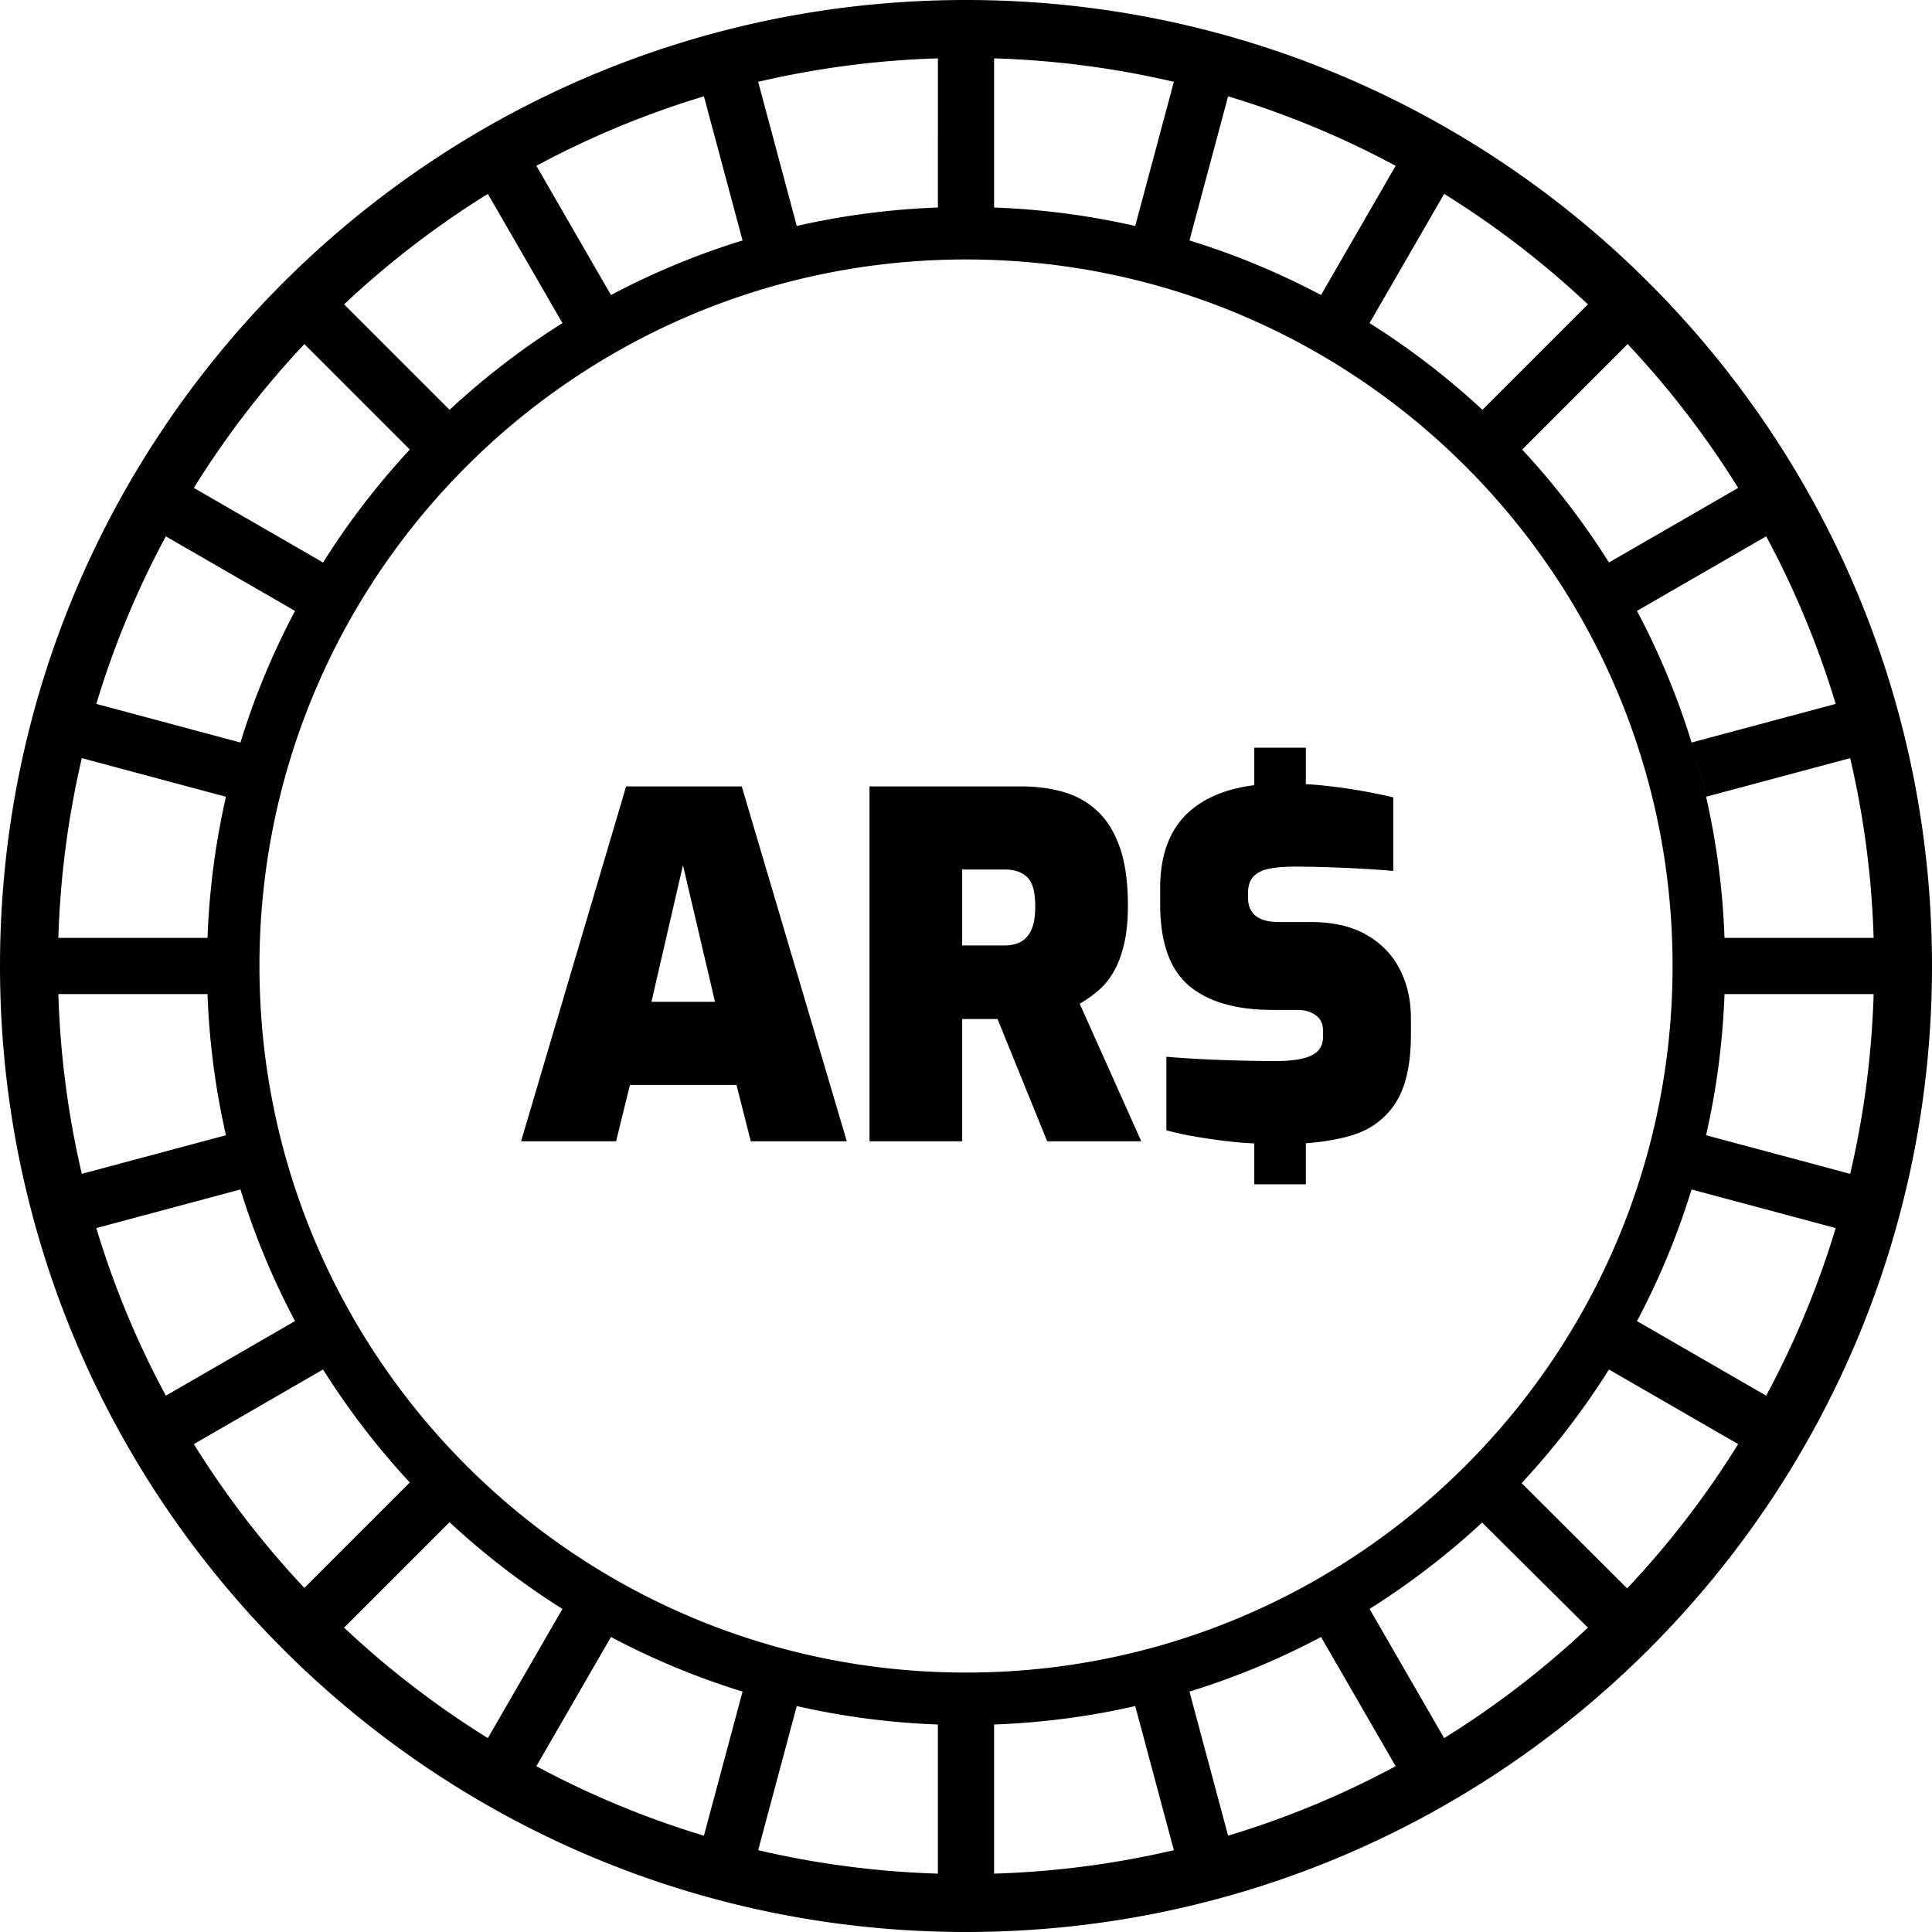 <svg xmlns="http://www.w3.org/2000/svg" width="512.001" height="512.001" shape-rendering="geometricPrecision" text-rendering="geometricPrecision" image-rendering="optimizeQuality" fill-rule="evenodd" clip-rule="evenodd" viewBox="0 0 13546.68 13546.68"><path d="M6773.34 0c1870.35 0 3563.84 758.32 4789.43 1983.91 1225.71 1225.59 1983.91 2919.21 1983.91 4789.43 0 1870.35-758.2 3563.84-1983.91 4789.43-1225.59 1225.71-2919.08 1983.91-4789.43 1983.91-1870.22 0-3563.84-758.32-4789.43-1983.91C758.32 10337.18 0 8643.69 0 6773.34 0 4903.12 758.32 3209.5 1983.91 1983.91 3209.5 758.32 4903.12 0 6773.34 0zM8794.6 8017.67l-31.77-1.86c-70.37-4.34-139.62-11.04-207.63-20.1-68.27-8.82-133.42-18.99-196.1-30.04-62.43-11.17-122.74-24.57-180.83-40.21v-515.81c75.96 6.71 157.99 12.29 246.24 16.64 88.12 4.59 177.48 7.81 267.95 10.17 90.48 2.24 174.63 3.35 252.82 3.35 73.72 0 135.15-5.71 184.18-16.75 49.27-11.17 86-29.04 110.58-53.62 24.45-24.57 36.86-58.08 36.86-100.4v-40.21c0-49.15-17.25-86.01-52-110.59-34.63-24.57-75.34-36.86-122.25-36.86h-177.48c-259.02 0-455.49-56.96-589.4-170.9-134.04-113.81-200.94-304.69-200.94-572.64v-110.46c0-245.62 73.6-429.3 221.04-551.05 109.97-90.85 256.29-147.82 438.73-170.78v-262.87h361.66v255.55c45.43 2.48 89.61 6.08 132.31 10.8 92.71 9.92 179.83 22.21 261.25 36.73 81.54 14.52 154.64 29.54 219.43 45.3v515.81c-102.77-9.06-218.32-16.26-346.65-21.85-128.45-5.58-245.11-8.44-349.99-8.44-62.55 0-118.4 4.47-167.55 13.41-49.14 8.93-87 26.81-113.81 53.61-26.8 26.81-40.21 65.91-40.21 117.29v33.51c0 55.72 17.75 98.17 53.62 127.21 35.62 29.04 90.35 43.56 164.07 43.56h221.04c156.26 0 286.33 29.54 390.21 88.74 103.88 59.2 181.94 139.5 234.44 241.15 52.5 101.52 78.69 217.19 78.69 346.64v110.46c0 212.23-36.74 374.07-110.46 485.77-73.72 111.57-178.72 187.03-314.87 226-91.72 26.31-195.6 43.81-311.52 52.38v287.56H8794.6v-286.2zm-5141.15-15.26l736.84-2488.42h810.57l736.72 2488.42H5264.4L5164 7607.24h-746.9l-97.18 395.17h-666.47zm914.32-977.99h445.56l-224.52-957.77-221.04 957.77zm1528.92 977.99V5513.99h1061.77c109.46 0 209.87 13.28 301.34 40.09 91.59 26.81 170.9 72.11 237.92 135.65 67.02 63.67 118.77 149.18 155.75 256.29 36.74 107.23 55.23 242.26 55.23 405.22 0 102.64-8.93 192.12-26.8 267.95-17.75 75.96-41.83 140.13-72.11 192.62-30.04 52.5-65.66 96.56-106.99 132.18-41.45 35.87-85.38 67.02-132.3 93.83l431.91 964.59h-659.77l-348.26-857.36H6746.53v857.36h-649.84zm649.84-1373.04h294.76c35.62 0 66.9-5.09 93.71-15.26 26.81-9.93 49.64-26.19 68.63-48.53 18.99-22.22 33.01-50.76 41.83-85.39 9.06-34.63 13.4-76.45 13.4-125.47 0-49.28-4.34-90.48-13.4-123.99-8.82-33.51-22.84-59.82-41.83-78.81-18.99-18.87-41.82-32.89-68.63-41.83-26.81-8.93-58.09-13.4-93.71-13.4h-294.76v532.68zm5345.32 340.93c-12.41 339.57-56.72 670.2-129.32 989.66l1010.38 270.81c95.19-406.59 151.42-828.07 164.57-1260.47h-1045.63zm-230.97 1369.94c-98.92 321.69-227.62 630.35-382.76 922.88l905.89 522.88c199.69-371.21 363.64-764.4 487.26-1175.08l-1010.39-270.68zm-579.22 1262.45c-179.09 284.83-384.37 551.42-612.49 796.42l740.2 738.33c291.66-309.66 552.79-648.48 778.17-1011.87l-905.88-522.88zm-889.63 1073.06c-243.01 225.38-507.61 428.43-788.97 605.66l523 905.88c361.79-224.51 699.37-484.53 1008.03-774.7l-742.06-736.84zm-1129.16 802.5c-292.03 154.76-600.94 283.71-922.63 382.63l270.81 1010.39c410.68-123.49 803.74-287.44 1174.83-487.14l-523.01-905.88zm-1302.78 484.28c-319.84 72.97-650.96 116.91-989.66 129.32v1045.63c432.27-13.15 853.88-69.38 1260.34-164.57l-270.68-1010.38zm-1383.71 129.32c-339.32-12.41-670.08-56.72-989.66-129.32l-270.69 1010.38c406.59 95.19 828.07 151.42 1260.35 164.57v-1045.63zm-1369.81-230.97c-321.82-99.04-630.11-227.62-922.64-382.63l-523 905.76c371.09 199.57 764.15 363.64 1174.83 487.26l270.81-1010.39zm-1262.83-579.47c-282.97-177.98-547.95-381.89-791.7-608.14l-739.33 739.32c308.67 290.3 646.25 550.06 1008.03 774.58l523-905.76zm-1070.2-886.65c-226.5-244-430.67-509.6-608.39-792.2l-905.89 523.13c224.64 361.91 484.53 699.61 774.95 1008.4l739.33-739.33zm-804.86-1131.64c-154.89-292.28-283.72-601.07-382.76-922.88L675.41 8611.05c123.62 410.68 287.69 803.98 487.39 1175.07l905.88-523zm-484.4-1303.16C1511.42 7640 1467.36 7309 1454.95 6970.3H409.2c13.15 432.4 69.38 854.01 164.57 1260.47l1010.51-270.81zm-129.33-1383.71c12.41-339.19 56.72-669.82 129.33-989.53L573.89 5315.91c-95.19 406.46-151.54 828.07-164.69 1260.34h1045.75zm230.97-1369.81c99.04-321.94 227.75-630.48 382.88-922.76l-906-523c-199.82 371.09-363.77 764.27-487.39 1174.95l1010.51 270.81zm579.35-1262.32c177.98-283.1 381.89-548.2 608.39-792.08l-739.45-739.45c-290.29 308.79-550.31 646.37-774.95 1008.4l906.01 523.13zm887.02-1070.46c243.88-226.5 509.23-430.54 791.58-608.14l-523.13-906.01c-361.78 224.52-699.36 484.28-1008.03 774.58l739.58 739.57zm1131.76-804.98c292.04-154.77 601.07-283.59 922.52-382.63L4935.76 675.41c-410.56 123.62-803.74 287.57-1174.83 487.26l523.12 906.01zm1302.79-484.28c319.84-72.85 650.84-116.91 989.54-129.32V409.2c-432.28 13.15-853.88 69.38-1260.35 164.57l270.81 1010.63zm1383.59-129.32c339.19 12.41 669.95 56.59 989.53 129.32l270.81-1010.63c-406.46-95.19-828.07-151.42-1260.34-164.57v1045.88zm1369.81 230.97c321.69 98.91 630.11 227.74 922.51 382.63l523.13-906.01a6327.72 6327.72 0 00-1174.83-487.26l-270.81 1010.64zm1262.7 579.47c282.97 177.97 547.82 381.76 791.57 608.14l739.58-739.57c-308.66-290.17-646.24-550.06-1008.03-774.58l-523.12 906.01zm1068.09 884.29c229.61 246.98 433.65 512.82 610.63 794.18l905.88-522.88c-224.52-361.9-484.65-699.73-774.95-1008.52l-52.87 52.87-686.58 686.58-2.11-2.23zm807.09 1133.75c372.21 701.59 584.69 1482.62 613.73 2292.69h1045.63c-13.15-432.4-69.25-853.75-164.57-1260.22l-1010.38 270.69c-29.29-128.58-63.17-255.42-101.65-380.28l1010.39-270.68c-123.62-410.68-287.57-803.99-487.26-1175.08l-905.89 522.88zM6773.34 1819.34c2736.14 0 4954.25 2218.11 4954.25 4954 0 2736.14-2218.11 4954.25-4954.25 4954.25-2736.02 0-4954.12-2218.11-4954.12-4954.25 0-2735.89 2218.1-4954 4954.12-4954z"/></svg>